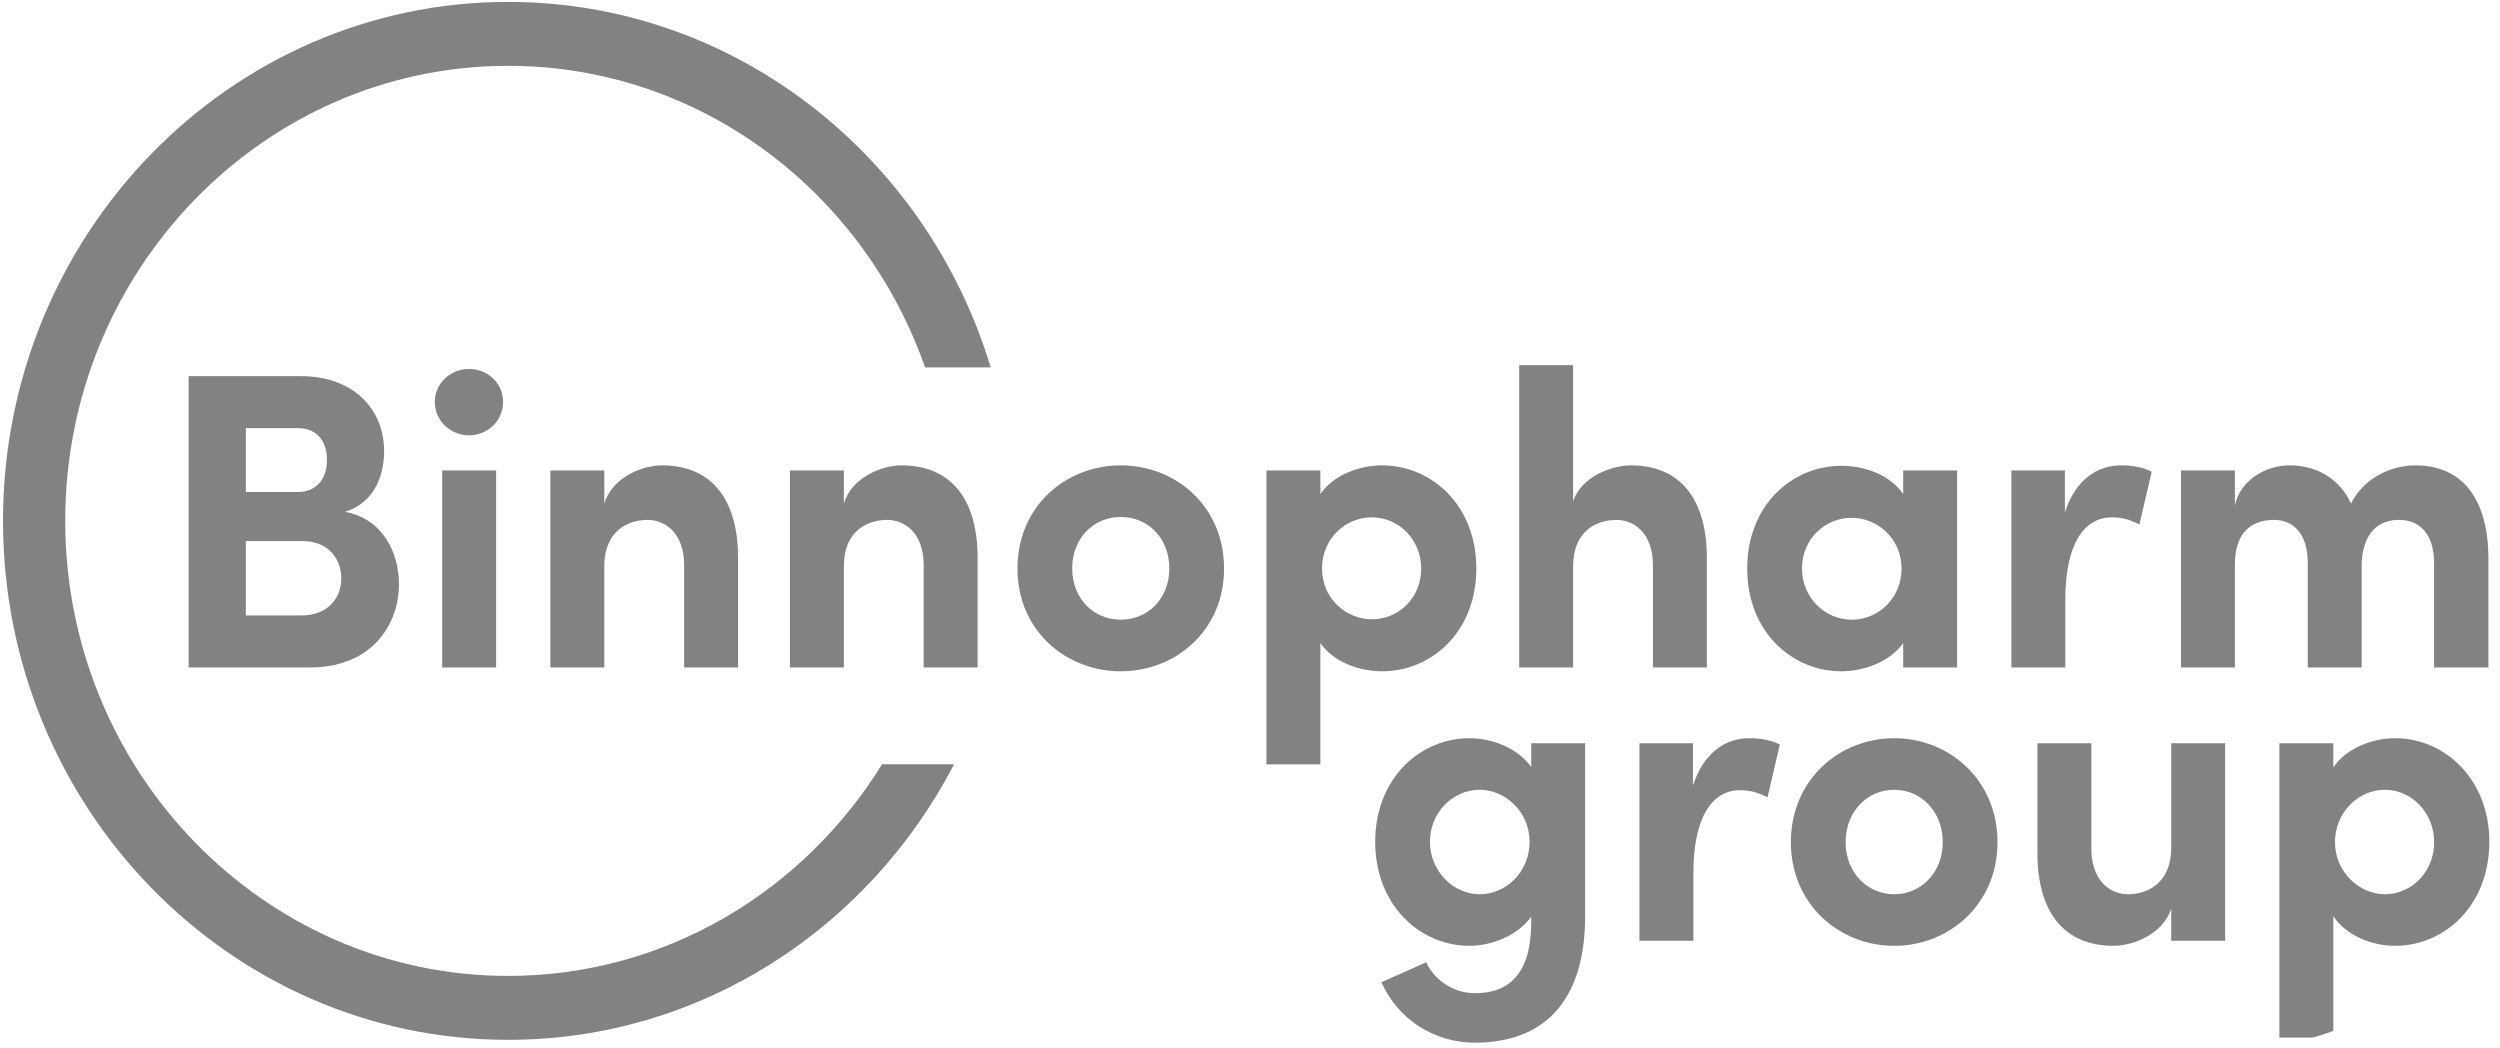 <svg width="210" height="88" viewBox="0 0 210 88" fill="none" xmlns="http://www.w3.org/2000/svg">
<g clip-path="url(#clip0_429_5466)">
<path d="M25.319 51.699H20.652V45.448H25.388C27.67 45.448 28.672 47.046 28.672 48.573C28.672 50.207 27.566 51.699 25.319 51.699ZM25.007 35.964C26.702 35.964 27.463 37.137 27.463 38.629C27.463 40.299 26.529 41.328 25.007 41.328H20.652V35.964H25.007ZM33.513 49.07C33.513 46.3 32.025 43.529 28.983 42.998C31.576 42.18 32.267 39.73 32.267 37.919C32.267 34.225 29.536 31.596 25.284 31.596H15.846V56.068H26.01C31.264 56.068 33.513 52.445 33.513 49.07V49.07Z" fill="#828282"/>
<path d="M37.144 39.517H41.673V56.068H37.144V39.517ZM36.522 33.763C36.522 32.199 37.836 30.993 39.391 30.993C40.981 30.993 42.26 32.199 42.26 33.763C42.26 35.326 40.981 36.569 39.391 36.569C37.836 36.569 36.522 35.326 36.522 33.763Z" fill="#828282"/>
<path d="M61.997 46.975V56.068H57.468V47.472C57.468 44.845 55.947 43.673 54.391 43.673C52.766 43.673 50.761 44.56 50.761 47.58V56.068H46.232V39.517H50.761V42.288C51.453 40.049 54.011 39.09 55.6 39.09C59.819 39.09 62.032 42.003 61.997 46.975V46.975Z" fill="#828282"/>
<path d="M82.119 46.975V56.068H77.59V47.472C77.59 44.845 76.07 43.673 74.514 43.673C72.889 43.673 70.884 44.56 70.884 47.58V56.068H66.355V39.517H70.884V42.288C71.575 40.049 74.134 39.09 75.723 39.09C79.941 39.09 82.154 42.003 82.119 46.975V46.975Z" fill="#828282"/>
<path d="M94.144 52.054C91.897 52.054 90.065 50.314 90.065 47.757C90.065 45.164 91.897 43.424 94.144 43.424C96.391 43.424 98.224 45.164 98.224 47.757C98.224 50.314 96.391 52.054 94.144 52.054ZM94.144 56.388C98.742 56.388 102.821 52.977 102.821 47.757C102.821 42.501 98.742 39.09 94.144 39.09C89.546 39.09 85.467 42.501 85.467 47.757C85.467 52.977 89.546 56.388 94.144 56.388Z" fill="#828282"/>
<path d="M115.231 52.02C113.123 52.02 111.049 50.314 111.049 47.757C111.049 45.235 113.019 43.458 115.231 43.458C117.513 43.458 119.38 45.341 119.38 47.757C119.38 50.207 117.513 52.02 115.231 52.02ZM124.012 47.757C124.012 42.429 120.244 39.09 116.097 39.09C114.264 39.09 112.052 39.836 110.911 41.506V39.517H106.382V64.202H110.911V54.008C112.052 55.678 114.264 56.388 116.097 56.388C120.244 56.388 124.012 53.084 124.012 47.757V47.757Z" fill="#828282"/>
<path d="M143.376 46.975V56.068H138.847V47.473C138.847 44.845 137.326 43.673 135.771 43.673C134.146 43.673 132.141 44.561 132.141 47.58V56.068H127.612V30.673H132.141V42.109C132.832 40.015 135.426 39.09 136.98 39.09C141.199 39.09 143.411 42.003 143.376 46.975L143.376 46.975Z" fill="#828282"/>
<path d="M155.548 52.054C153.266 52.054 151.364 50.172 151.364 47.757C151.364 45.306 153.266 43.495 155.548 43.495C157.656 43.495 159.73 45.199 159.73 47.757C159.73 50.278 157.76 52.054 155.548 52.054ZM159.868 39.517V41.505C158.727 39.836 156.549 39.127 154.682 39.127C150.534 39.127 146.766 42.429 146.766 47.757C146.766 53.084 150.534 56.388 154.682 56.388C156.481 56.388 158.727 55.642 159.868 54.008V56.068H164.397V39.517L159.868 39.517Z" fill="#828282"/>
<path d="M180.745 39.623L179.708 44.063C178.74 43.53 177.945 43.458 177.391 43.458C175.076 43.458 173.486 45.661 173.486 50.386V56.068H168.957V39.517H173.451V43.032C174.35 40.263 176.182 39.09 178.186 39.09C179.051 39.09 180.019 39.233 180.745 39.623V39.623Z" fill="#828282"/>
<path d="M209.027 46.975V56.068H204.465V47.331C204.465 44.738 203.151 43.673 201.561 43.673C199.763 43.637 198.483 44.809 198.38 47.295V56.068H193.851V47.295C193.851 44.702 192.537 43.673 191.017 43.673C189.391 43.673 187.731 44.453 187.731 47.437V56.068H183.204V39.517H187.731V42.465C188.217 40.192 190.498 39.09 192.295 39.09C194.682 39.09 196.547 40.263 197.481 42.288C198.726 39.872 201.214 39.09 202.874 39.09C206.919 39.09 209.027 42.003 209.027 46.975Z" fill="#828282"/>
<path d="M124.299 75.117C122.018 75.117 120.116 73.127 120.116 70.712C120.116 68.26 122.018 66.342 124.299 66.342C126.408 66.342 128.484 68.154 128.484 70.712C128.484 73.235 126.512 75.117 124.299 75.117ZM128.622 64.425C127.446 62.789 125.268 62.009 123.435 62.009C119.285 62.009 115.517 65.384 115.517 70.712C115.517 76.041 119.285 79.45 123.435 79.45C125.234 79.45 127.446 78.634 128.622 77V77.462C128.622 81.76 126.789 83.43 123.885 83.43C122.156 83.43 120.496 82.363 119.804 80.835L116.036 82.506C117.419 85.596 120.428 87.585 123.885 87.585C129.59 87.585 133.151 84.21 133.151 76.964V62.435H128.622V64.425Z" fill="#828282"/>
<path d="M149.504 62.542L148.469 66.982C147.499 66.449 146.705 66.379 146.152 66.379C143.836 66.379 142.245 68.616 142.245 73.34V79.024H137.715V62.435H142.209V65.987C143.109 63.217 144.942 62.009 146.947 62.009C147.811 62.009 148.779 62.15 149.504 62.542Z" fill="#828282"/>
<path d="M159.113 75.117C156.865 75.117 155.032 73.305 155.032 70.747C155.032 68.154 156.865 66.342 159.113 66.342C161.359 66.342 163.193 68.154 163.193 70.747C163.193 73.305 161.359 75.117 159.113 75.117ZM159.113 79.45C163.712 79.45 167.791 75.969 167.791 70.747C167.791 65.49 163.712 62.009 159.113 62.009C154.513 62.009 150.434 65.49 150.434 70.747C150.434 75.969 154.513 79.45 159.113 79.45Z" fill="#828282"/>
<path d="M182.382 62.435H186.911V79.024H182.382V76.324C181.69 78.491 179.132 79.45 177.541 79.45C173.322 79.45 171.11 76.538 171.145 71.563V62.435H175.674V71.316C175.674 73.909 177.195 75.117 178.752 75.117C180.377 75.117 182.382 74.194 182.382 71.209L182.382 62.435Z" fill="#828282"/>
<path d="M200.321 75.117C198.213 75.117 196.138 73.269 196.138 70.747C196.138 68.226 198.108 66.342 200.321 66.342C202.603 66.342 204.471 68.296 204.471 70.747C204.471 73.199 202.603 75.117 200.321 75.117ZM209.104 70.712C209.104 65.418 205.335 62.009 201.185 62.009C199.354 62.009 197.14 62.789 195.999 64.46V62.435H191.47V87.159H195.999V76.964C197.14 78.67 199.354 79.45 201.185 79.45C205.335 79.45 209.104 76.076 209.104 70.712V70.712Z" fill="#828282"/>
<path d="M74.093 64.201C67.486 74.874 55.88 81.977 42.683 81.977C22.169 81.977 5.479 64.83 5.479 43.752C5.479 22.676 22.169 5.529 42.683 5.529C58.795 5.529 72.544 16.109 77.704 30.86H83.219C77.855 13.097 61.712 0.16 42.683 0.16C19.287 0.16 0.253 19.716 0.253 43.752C0.253 67.79 19.287 87.346 42.683 87.346C58.891 87.346 72.998 77.958 80.142 64.201H74.093Z" fill="#828282"/>
</g>
<defs>
<clipPath id="clip0_429_5466">
<rect width="210" height="87.949" rx="21.538" fill="white"/>
</clipPath>
</defs>
</svg>
